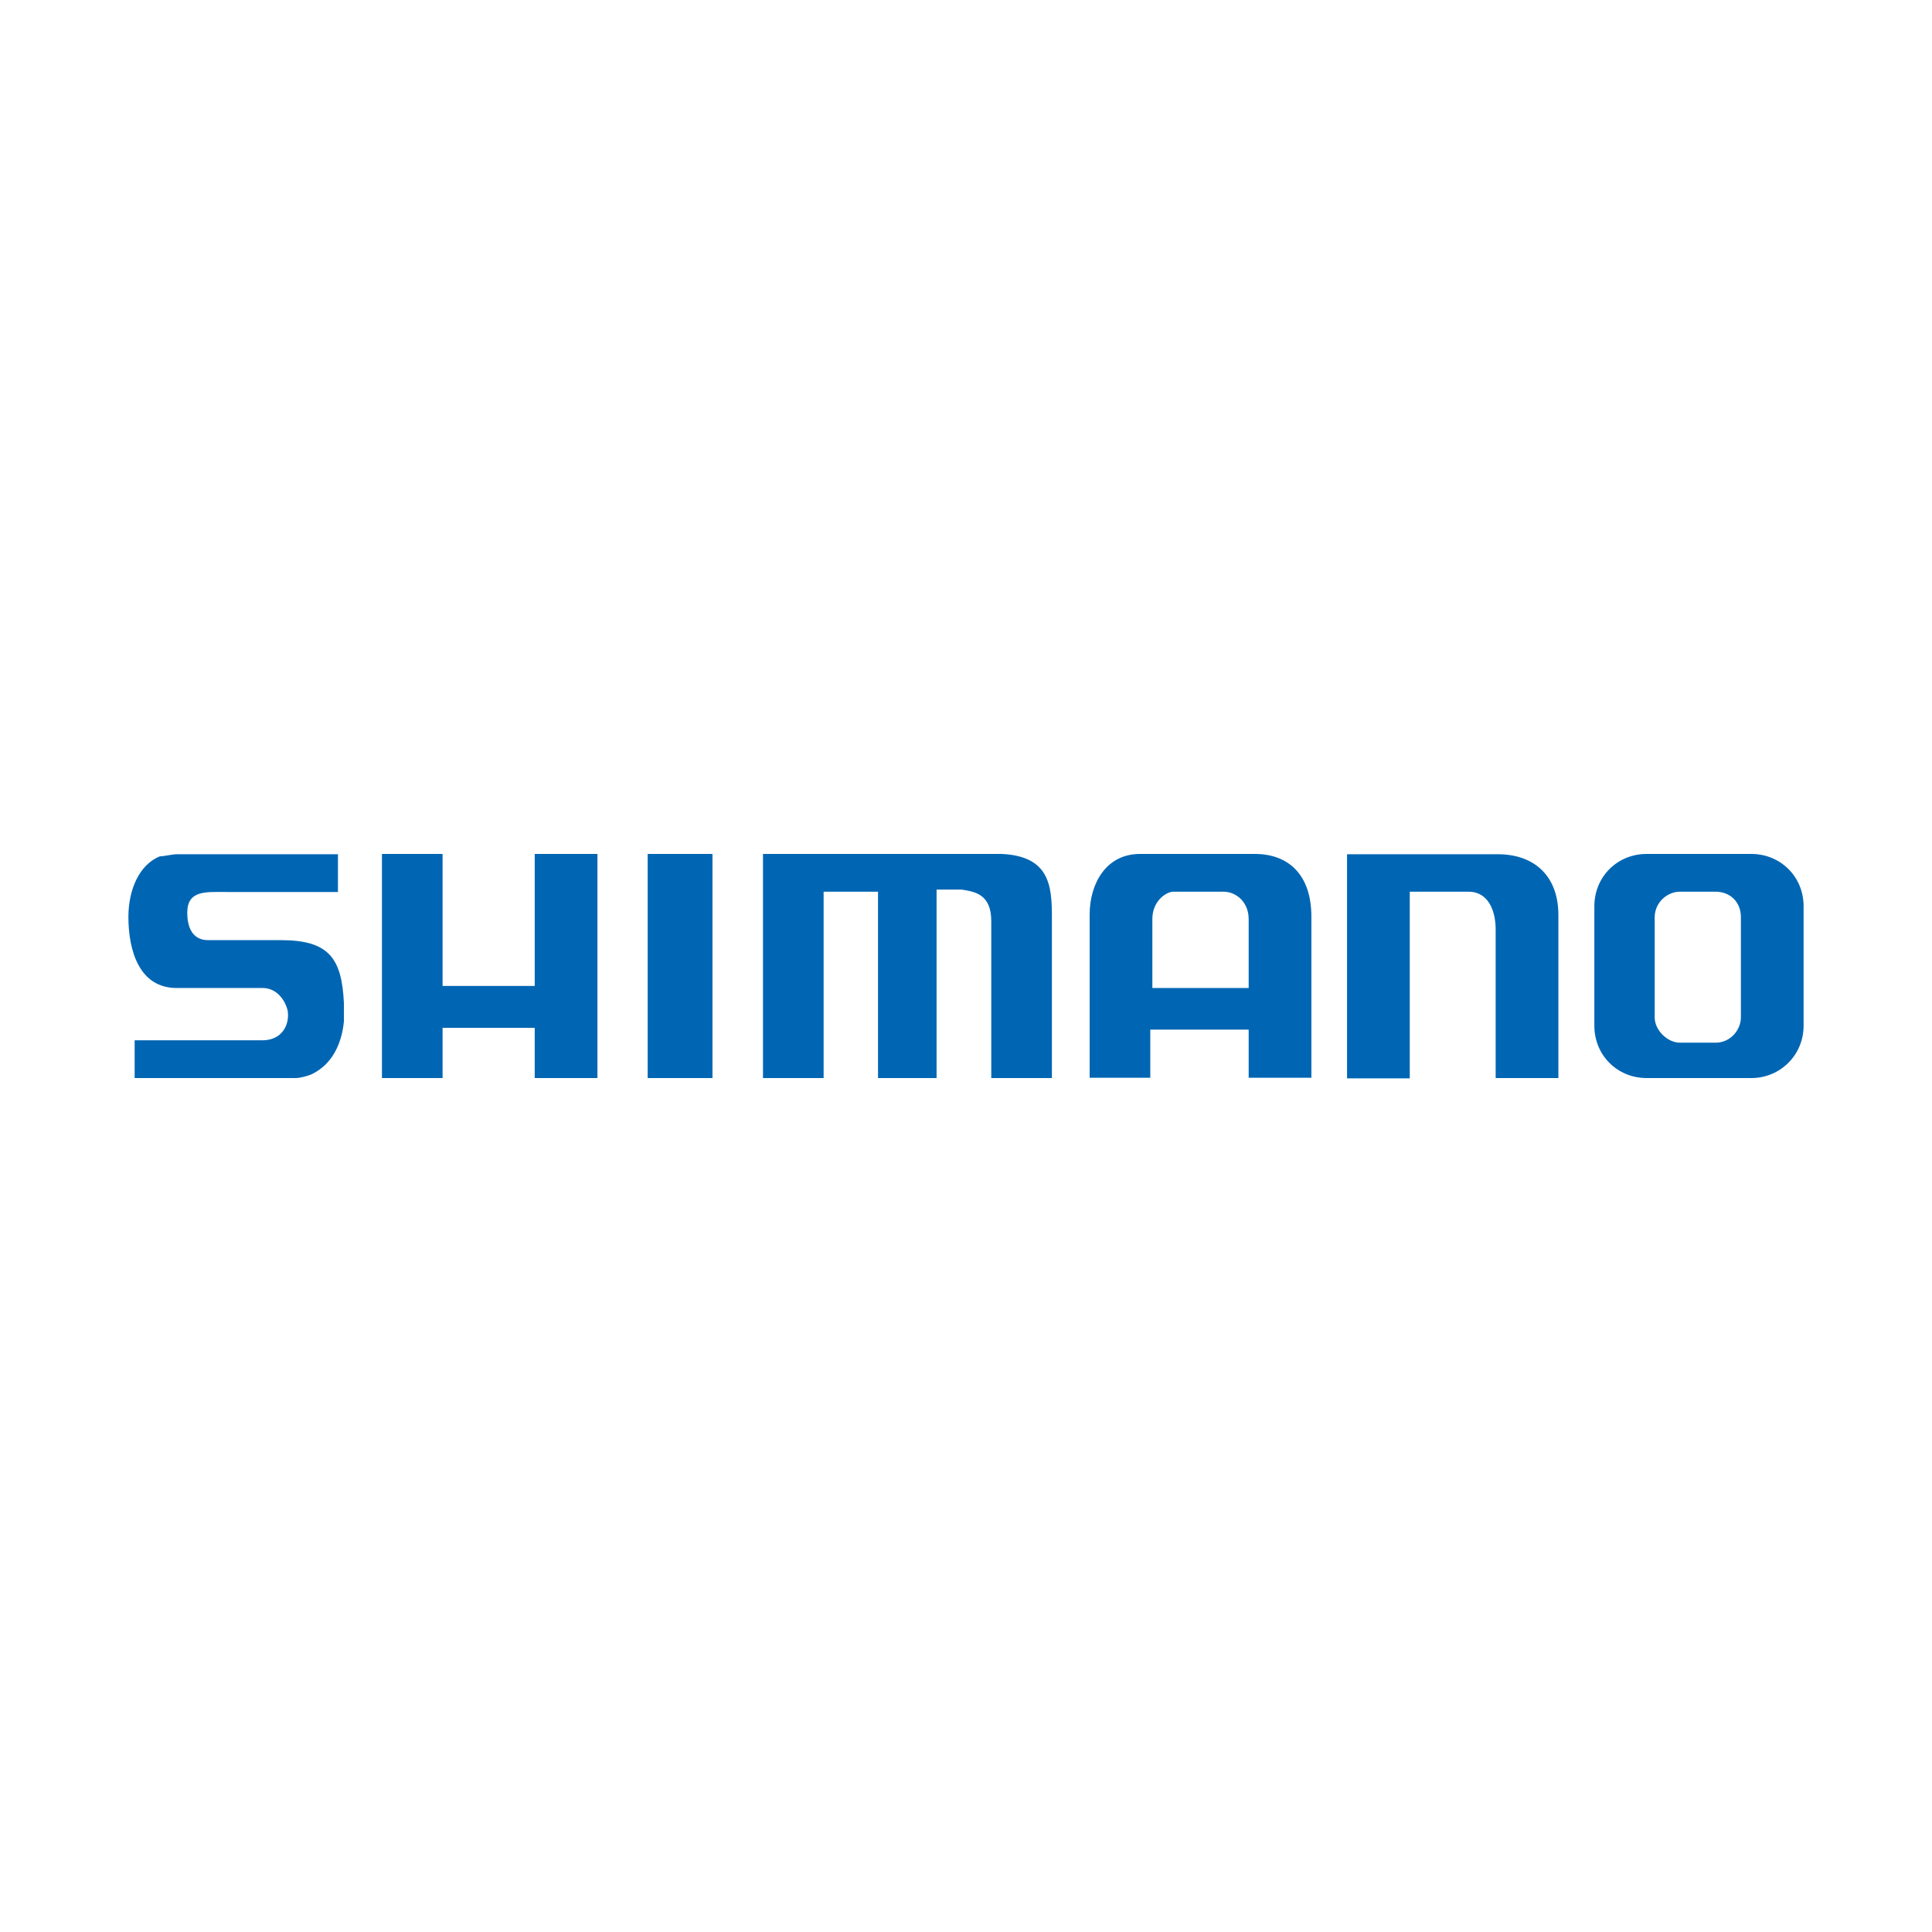 <svg xmlns="http://www.w3.org/2000/svg" xmlns:xlink="http://www.w3.org/1999/xlink" id="Layer_1" image-rendering="optimizeQuality" text-rendering="geometricPrecision" shape-rendering="geometricPrecision" x="0px" y="0px" viewBox="0 0 650 650" style="enable-background:new 0 0 650 650;" xml:space="preserve"><style type="text/css">	.st0{fill-rule:evenodd;clip-rule:evenodd;fill:#0066B3;}</style><path class="st0" d="M148.9,287.3h-20.4v75.4h20.4v-16.9h31v16.9H201v-75.4h-21.1v44.4h-31V287.3z M217.9,287.3v75.4h21.8v-75.4 H217.9z M323.6,299.3c4.2,0.7,9.9,1.4,9.9,10.6v52.8h20.4v-51.4c0-11.3,0.7-23.2-16.9-24h-80.3v75.4h20.4V300h18.3v62.7h19.7v-63.4 H323.6z M503.2,312.7v50h21.1v-54.9c0-12.7-7.7-20.4-20.4-20.4h-50.7v75.4h21.1V300h19.7C501.1,300,503.2,307,503.2,312.7z  M59.4,332.4h28.9c4.9,0,7.7,4.2,8.5,7.7c0.7,4.9-2.1,9.9-8.5,9.9h-43v12.7h54.2c1.4,0,4.2-0.7,5.6-1.4c7-3.5,9.9-10.6,10.6-17.6 v-6.3c-0.7-14.8-4.9-21.1-21.1-21.1H70c-5.6,0-7-4.9-7-9.2c0-7.7,6.3-7,13.4-7h37.3v-12.7H59.4c-1.4,0-4.2,0.7-5.6,0.7 c-7,2.8-10.6,11.3-10.6,20.4C43.2,319.7,46.8,332.4,59.4,332.4z M606.8,345.1v-40.2c0-9.9-7.7-17.6-17.6-17.6h-35.2 c-9.9,0-17.6,7.7-17.6,17.6v40.2c0,9.9,7.7,17.6,17.6,17.6h35.2C599,362.7,606.8,354.9,606.8,345.1z M565.2,300h12 c4.9,0,8.5,3.5,8.5,8.5v33.8c0,4.2-3.5,8.5-8.5,8.5h-12c-4.2,0-8.5-4.2-8.5-8.5v-33.8C556.8,303.5,561,300,565.2,300z M366.6,307.7 v54.9H387v-16.2h33.1v16.2h21.1v-54.2c0-14.1-7.7-21.1-19-21.1h-38.7C372.2,287.3,366.6,297.2,366.6,307.7z M420.1,309.2v23.2h-32.4 v-23.2c0-6.3,4.9-9.2,7-9.2h16.9C415.9,300,420.1,303.5,420.1,309.2z"></path></svg>